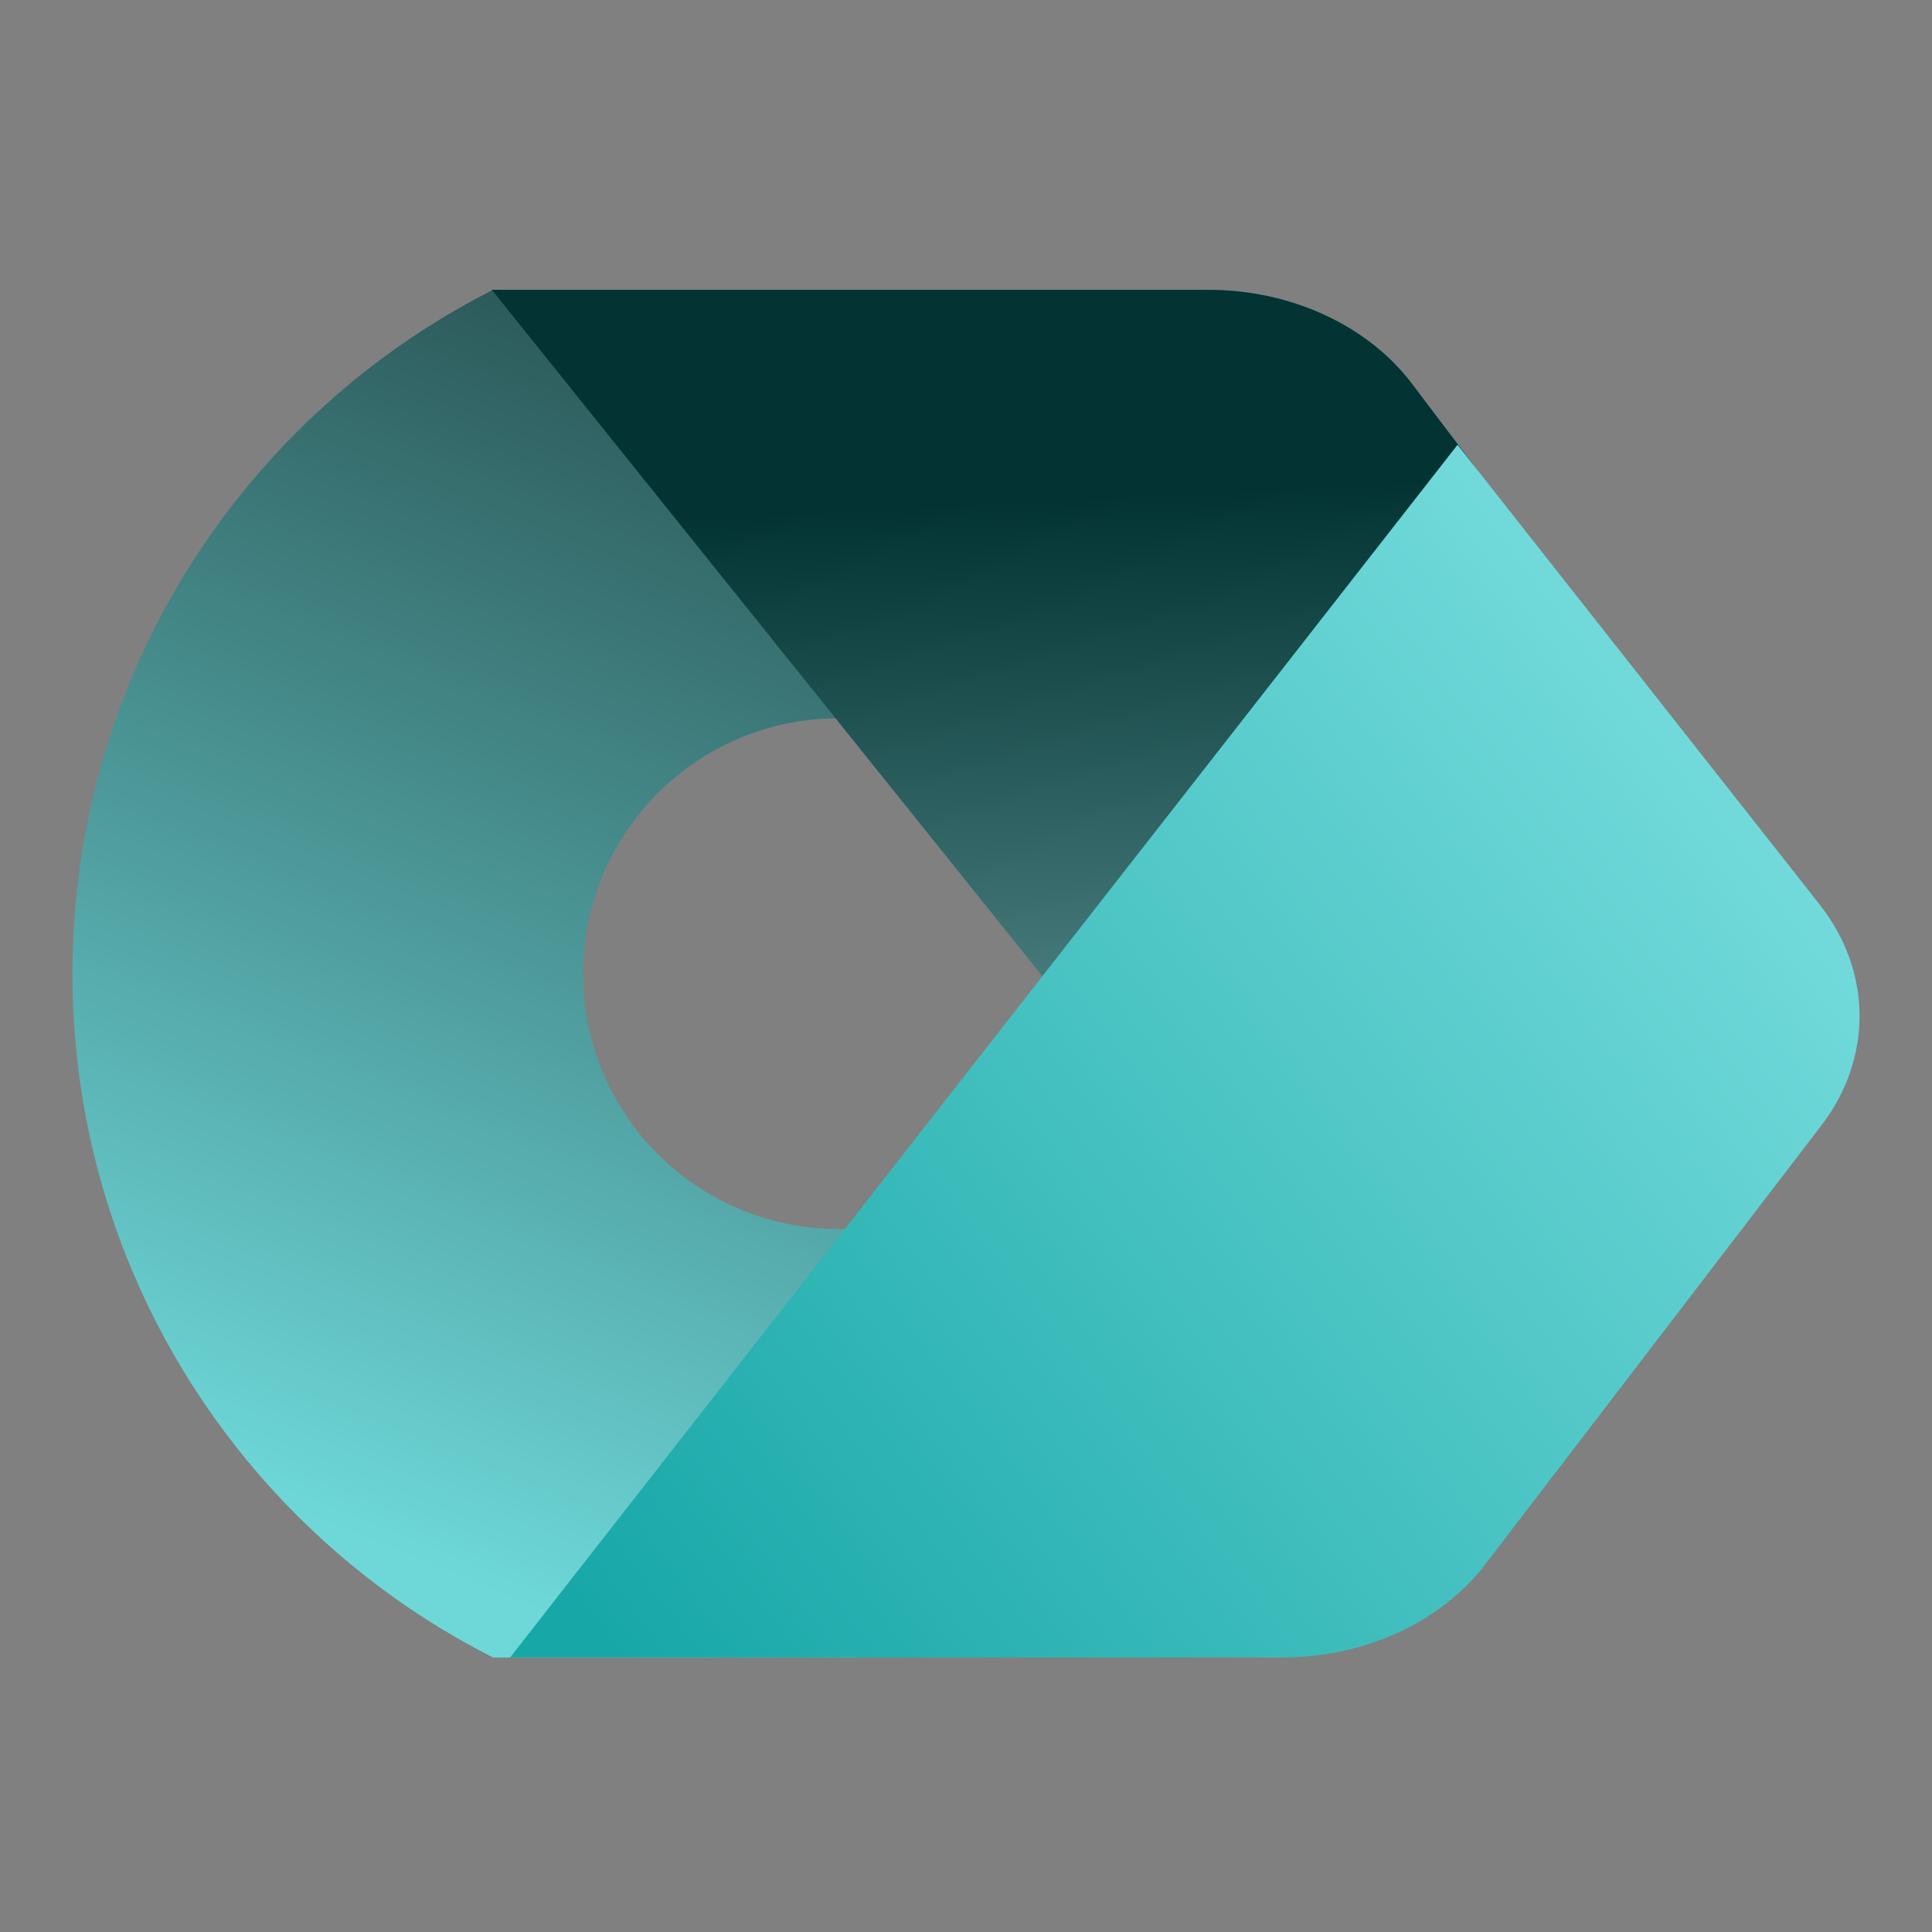 <svg width="80" height="80" viewBox="0 0 80 80" fill="none" xmlns="http://www.w3.org/2000/svg">
<rect x="0" y="0" width="80" height="80" fill="#808080" stroke="none"/>
<g clip-path="url(#clip0_792_4460)">
<path fill-rule="evenodd" clip-rule="evenodd" d="M34.714 29.745C28.876 29.745 24.143 34.478 24.143 40.316C24.143 46.155 28.876 50.888 34.714 50.888C40.553 50.888 45.286 46.155 45.286 40.316C45.286 34.478 40.553 29.745 34.714 29.745ZM34.714 8.602C17.199 8.602 3 22.801 3 40.316C3 57.832 17.199 72.031 34.714 72.031C52.23 72.031 66.429 57.832 66.429 40.316C66.429 22.801 52.23 8.602 34.714 8.602Z" fill="url(#paint0_linear_792_4460)"/>
</g>
<path d="M20.367 12.001L60.643 62.214L64.746 55.757C71.622 44.934 70.854 32.074 62.842 21.816L60.954 19.174L58.39 15.789C56.517 13.392 53.315 11.963 49.899 12.001H20.367Z" fill="url(#paint1_linear_792_4460)"/>
<path d="M60.354 18.418L21.122 68.633H53.092C56.492 68.633 59.658 67.181 61.497 64.781L75.412 46.612C77.554 43.816 77.527 40.22 75.342 37.447L60.354 18.418Z" fill="url(#paint2_linear_792_4460)"/>
<defs>
<linearGradient id="paint0_linear_792_4460" x1="34.714" y1="72.031" x2="60.199" y2="9.546" gradientUnits="userSpaceOnUse">
<stop stop-color="#6ED8D9"/>
<stop offset="1" stop-color="#162F2F"/>
</linearGradient>
<linearGradient id="paint1_linear_792_4460" x1="35.524" y1="21.08" x2="38.393" y2="77.868" gradientUnits="userSpaceOnUse">
<stop stop-color="#033333"/>
<stop offset="1" stop-color="#C1FEFF"/>
</linearGradient>
<linearGradient id="paint2_linear_792_4460" x1="30.292" y1="74.909" x2="96.61" y2="24.748" gradientUnits="userSpaceOnUse">
<stop stop-color="#18A7A7"/>
<stop offset="1" stop-color="#98EFF0"/>
</linearGradient>
<clipPath id="clip0_792_4460">
<rect width="32.469" height="56.633" fill="white" transform="translate(3 12)"/>
</clipPath>
</defs>
</svg>
